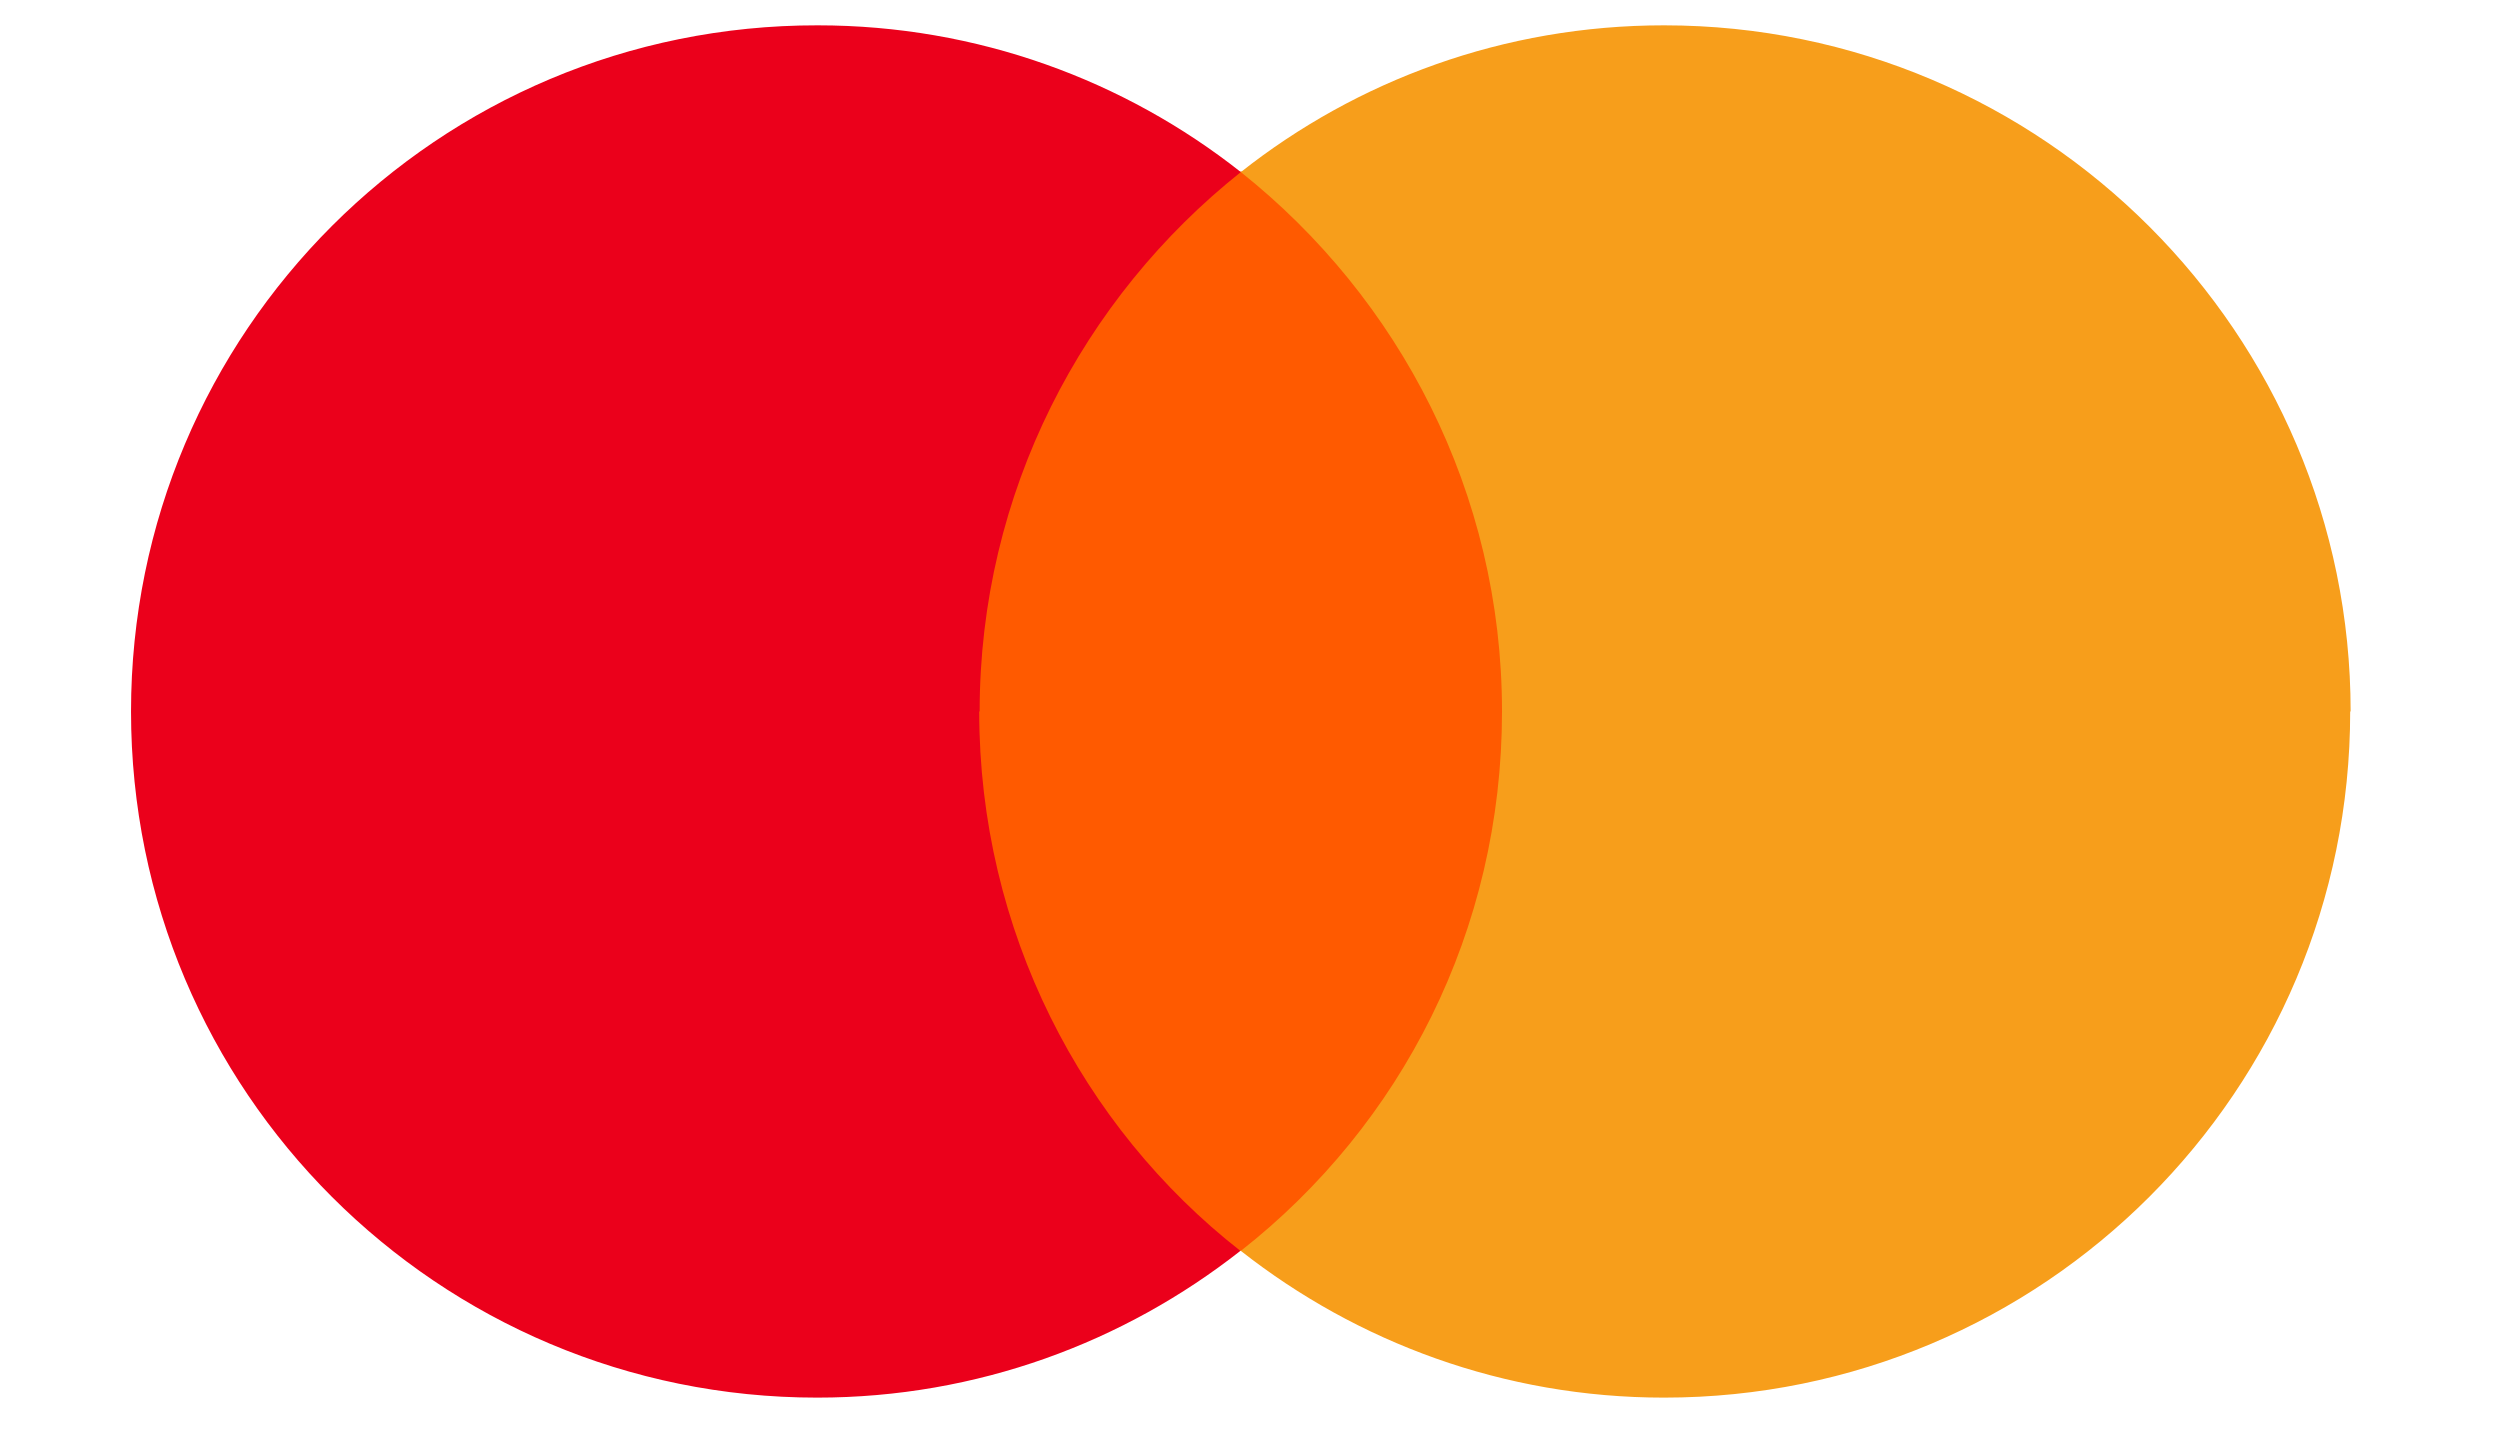 <?xml version="1.0" encoding="UTF-8"?>
<svg id="Layer_1" data-name="Layer 1" xmlns="http://www.w3.org/2000/svg" viewBox="0 0 57.24 33.14">
  <defs>
    <style>
      .cls-1 {
        fill: #f79e1b;
      }

      .cls-2 {
        fill: #ff5a00;
      }

      .cls-3 {
        fill: #eb001b;
      }
    </style>
  </defs>
  <rect id="rect19" class="cls-2" x="21.51" y="3.93" width="13.75" height="24.71"/>
  <path class="cls-3" d="M22.43,16.29c0-5.02,2.36-9.47,5.98-12.35-2.66-2.1-6.03-3.36-9.69-3.36C10.03.57,3,7.6,3,16.29s7.03,15.71,15.71,15.71c3.67,0,7.03-1.27,9.69-3.36-3.63-2.84-5.98-7.33-5.98-12.35Z"/>
  <path id="path22" class="cls-1" d="M53.81,16.29c0,8.69-7.03,15.71-15.71,15.71-3.67,0-7.03-1.27-9.69-3.36,3.67-2.88,5.98-7.33,5.98-12.35s-2.36-9.47-5.98-12.35c2.66-2.1,6.02-3.36,9.69-3.36,8.69,0,15.72,7.07,15.72,15.71Z"/>
</svg>